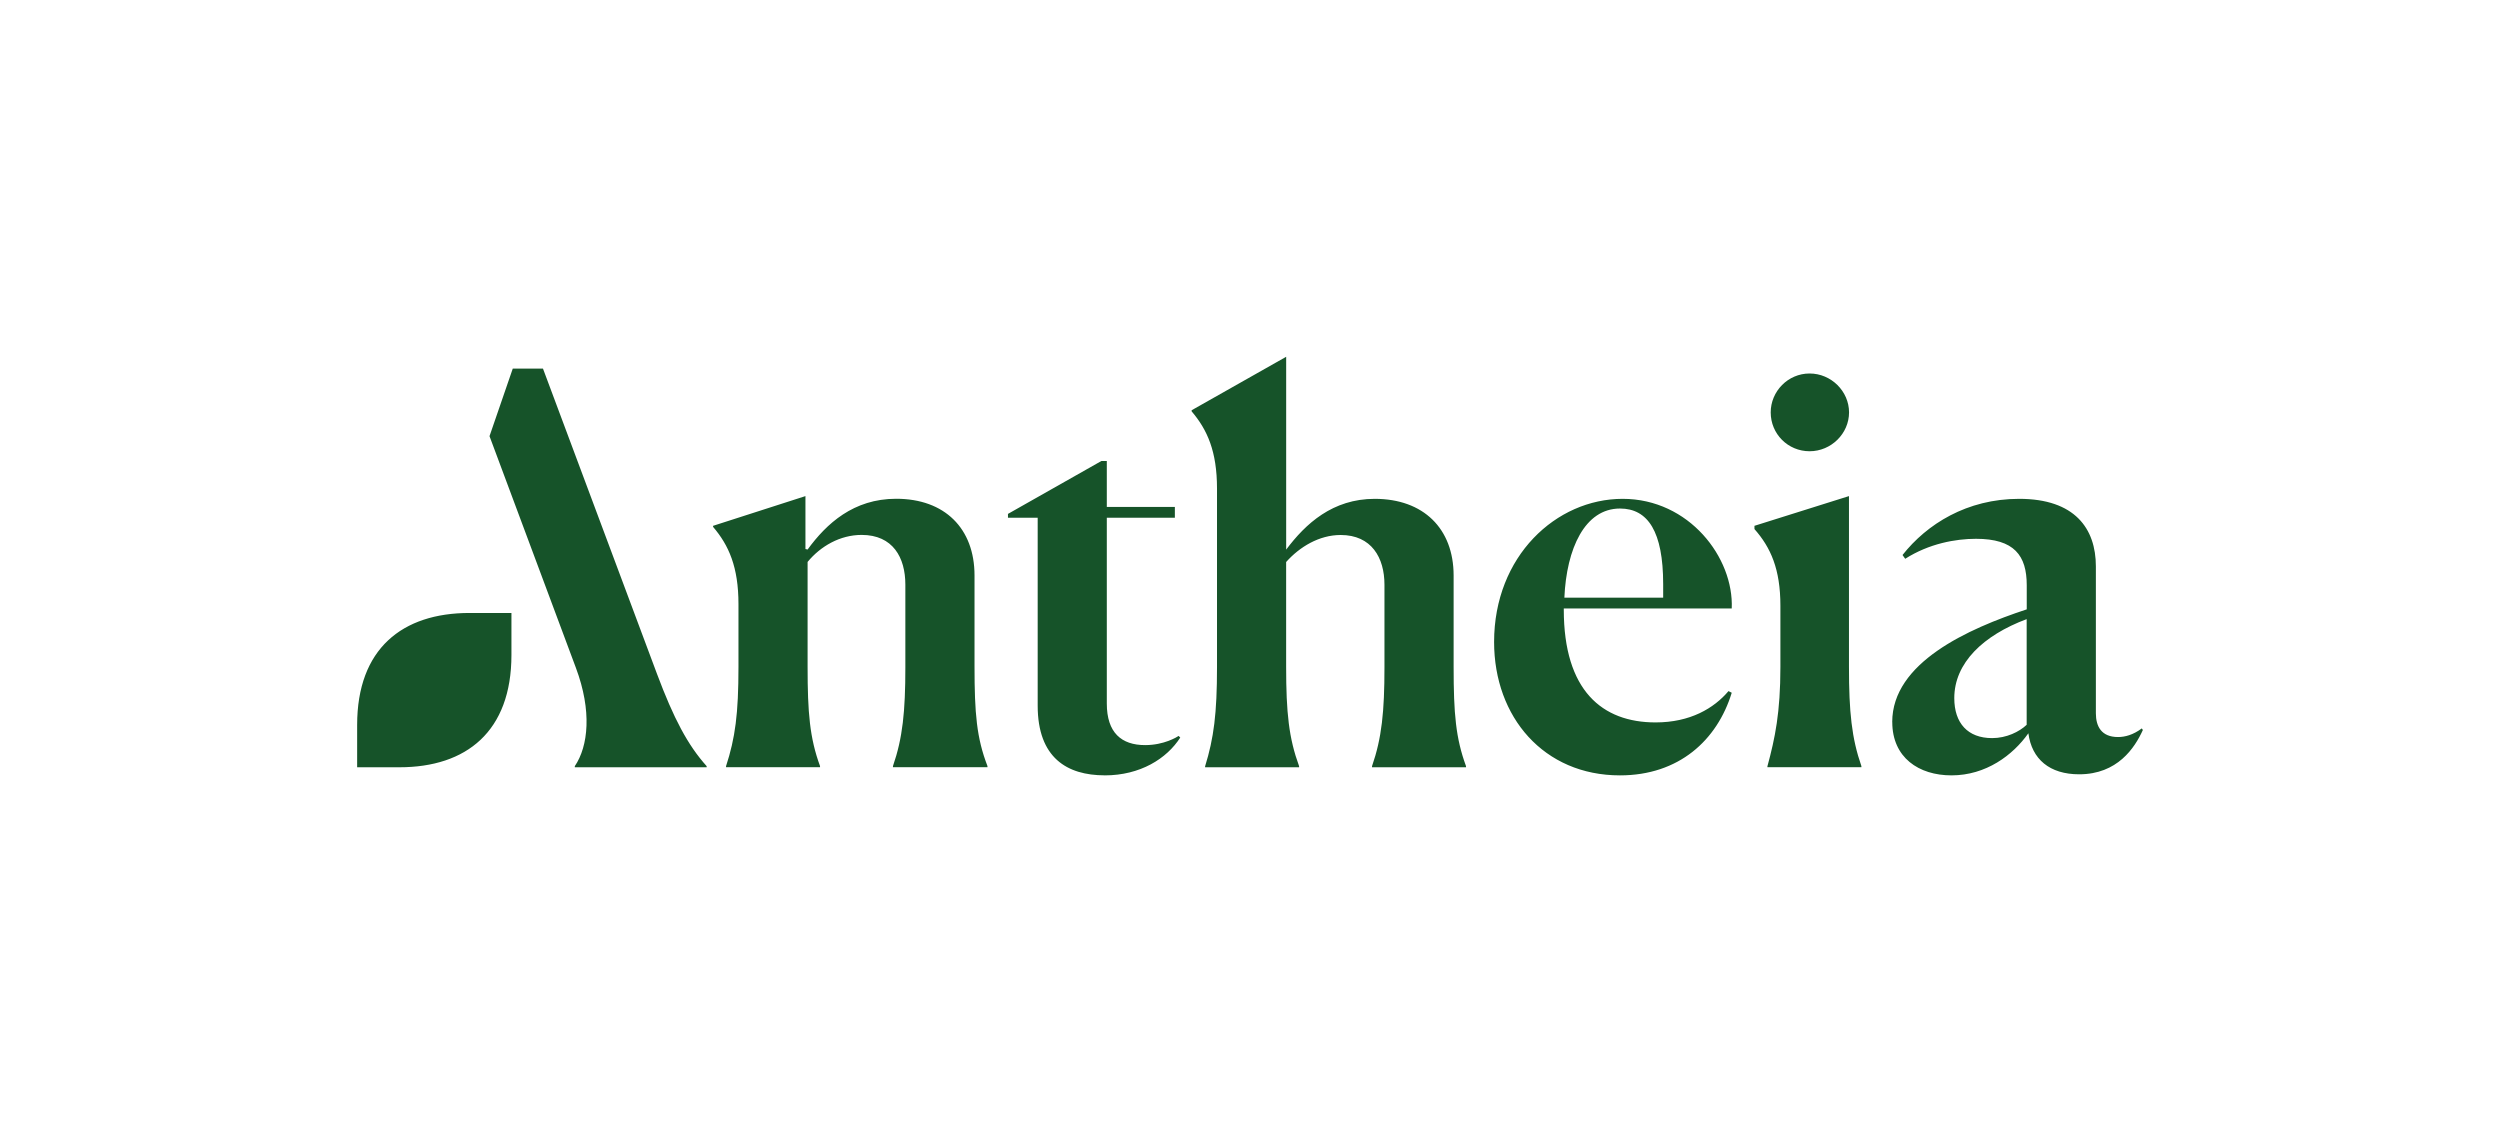 <?xml version="1.0" encoding="UTF-8"?>
<!DOCTYPE svg PUBLIC "-//W3C//DTD SVG 1.1//EN" "http://www.w3.org/Graphics/SVG/1.1/DTD/svg11.dtd">
<!-- Creator: CorelDRAW Home & Student 2019 -->
<svg xmlns="http://www.w3.org/2000/svg" xml:space="preserve" width="700px" height="317px" version="1.1" style="shape-rendering:geometricPrecision; text-rendering:geometricPrecision; image-rendering:optimizeQuality; fill-rule:evenodd; clip-rule:evenodd"
viewBox="0 0 700 317"
 xmlns:xlink="http://www.w3.org/1999/xlink">
 <defs>
  <style type="text/css">
   <![CDATA[
    .fil0 {fill:none}
    .fil1 {fill:#165329}
   ]]>
  </style>
 </defs>
 <g id="Layer_x0020_1">
  <rect class="fil0" width="700" height="317"/>
  <g>
   <path id="antheia.svg" class="fil1" d="M557.789 206.669c4.026,0 7.609,-1.768 9.677,-3.725l0 -29.588c-12.147,4.537 -20.268,12.257 -20.268,22.123 0,7.007 3.784,11.19 10.591,11.19zm-457.789 -3.681c0,-21.369 12.658,-31.357 31.456,-31.357l11.747 0 0 11.745c0,21.469 -12.647,31.457 -31.345,31.457l-11.858 0 0 -11.845zm60.945 11.845l0 -0.31c3.781,-5.596 4.838,-15.417 0.312,-27.521l-24.194 -64.881 6.508 -18.908 8.464 0 31.912 85.447c4.694,12.548 8.62,19.955 13.916,25.863l0 0.31 -36.907 0 -0.011 0zm42.346 -0.31c2.569,-7.865 3.48,-14.673 3.48,-27.82l0 -17.542c0,-10.433 -2.713,-16.485 -7.106,-21.634l0 -0.301 25.86 -8.32 0 14.816 0.602 0.145c5.295,-7.252 12.859,-14.216 24.805,-14.216 13.603,0 21.934,8.32 21.934,21.469l0 25.405c0,13.314 0.601,20.111 3.626,27.974l0 0.312 -26.462 0 0 -0.312c2.715,-7.863 3.471,-15.272 3.471,-27.674l0 -23.136c0,-7.564 -3.471,-13.916 -12.247,-13.916 -6.051,0 -11.501,3.171 -15.127,7.564l0 29.344c0,12.858 0.601,19.966 3.482,27.818l0 0.312 -26.318 0 0 -0.312 0 0.024zm106.015 2.569c-10.445,0 -18.754,-4.84 -18.754,-19.51l0 -52.625 -8.32 0 0 -1.068 26.162 -14.816 1.513 0 0 12.859 19.055 0 0 3.025 -19.055 0 0 52.024c0,8.165 4.082,11.645 10.733,11.645 5.306,0 8.932,-2.268 9.377,-2.569l0.457 0.456c-3.783,5.896 -11.19,10.59 -21.168,10.59l0 -0.011zm28.131 -2.558c2.425,-7.865 3.325,-14.672 3.325,-27.821l0 -49.91c0,-10.443 -2.724,-16.484 -7.107,-21.633l0 -0.301 26.473 -14.973 0 53.994c5.44,-7.253 13.004,-14.217 24.806,-14.217 13.614,0 22.079,8.32 22.079,21.469l0 25.561c0,13.159 0.6,19.966 3.47,27.82l0 0.31 -26.318 0 0 -0.31c2.726,-7.865 3.482,-15.274 3.482,-27.676l0 -23.136c0,-7.564 -3.626,-13.914 -12.258,-13.914 -6.04,0 -11.49,3.325 -15.272,7.562l0 29.344c0,12.858 0.757,19.966 3.626,27.82l0 0.31 -26.317 0 0 -0.31 0.011 0.011zm146.548 -21.024l0.901 0.457c-4.081,13.302 -14.816,23.136 -31.301,23.136 -21.323,0 -35.238,-16.328 -35.238,-37.353 0,-24.047 17.386,-40.077 35.994,-40.077 18.61,0 31.158,16.485 30.545,30.7l-47.028 0 0 0.301c0,22.681 10.734,31.602 25.705,31.602 9.678,0 16.329,-3.938 20.422,-8.777l0 0.011zm-45.972 -26.173l27.675 0 0 -3.782c0,-14.671 -4.238,-21.167 -12.092,-21.167 -9.833,0 -14.971,11.19 -15.572,24.96l-0.011 -0.011zm56.874 47.186c2.123,-7.865 3.626,-14.973 3.626,-27.82l0 -17.086c0,-10.277 -2.726,-16.34 -7.265,-21.478l0 -0.913 26.463 -8.32 0 47.785c0,12.704 0.757,19.967 3.479,27.819l0 0.312 -26.314 0 0 -0.299 0.011 0zm0.911 -99.054c0,-5.906 4.84,-10.89 10.889,-10.89 6.052,0 11.046,4.984 11.046,10.89 0,5.907 -4.983,10.88 -11.046,10.88 -6.062,0 -10.889,-4.84 -10.889,-10.88zm34.024 86.706c0,-16.63 21.168,-26.117 37.665,-31.557l0 -6.752c0,-8.32 -3.483,-13.003 -14.215,-13.003 -5.751,0 -13.16,1.357 -19.813,5.596l-0.753 -1.057c6.806,-8.621 17.996,-15.729 32.667,-15.729 15.572,0 21.47,8.32 21.47,18.911l0 41.132c0,3.628 1.511,6.653 6.207,6.653 1.955,0 4.224,-0.601 6.653,-2.415l0.297 0.447c-2.27,4.993 -7.108,12.402 -17.841,12.402 -8.263,0 -13.256,-4.228 -14.215,-11.491 -4.337,6.151 -11.893,11.791 -21.524,11.791 -9.176,0 -16.585,-4.994 -16.585,-14.916l-0.013 -0.012zm0 0l0 0 0 0z"/>
  </g>
 </g>
</svg>
